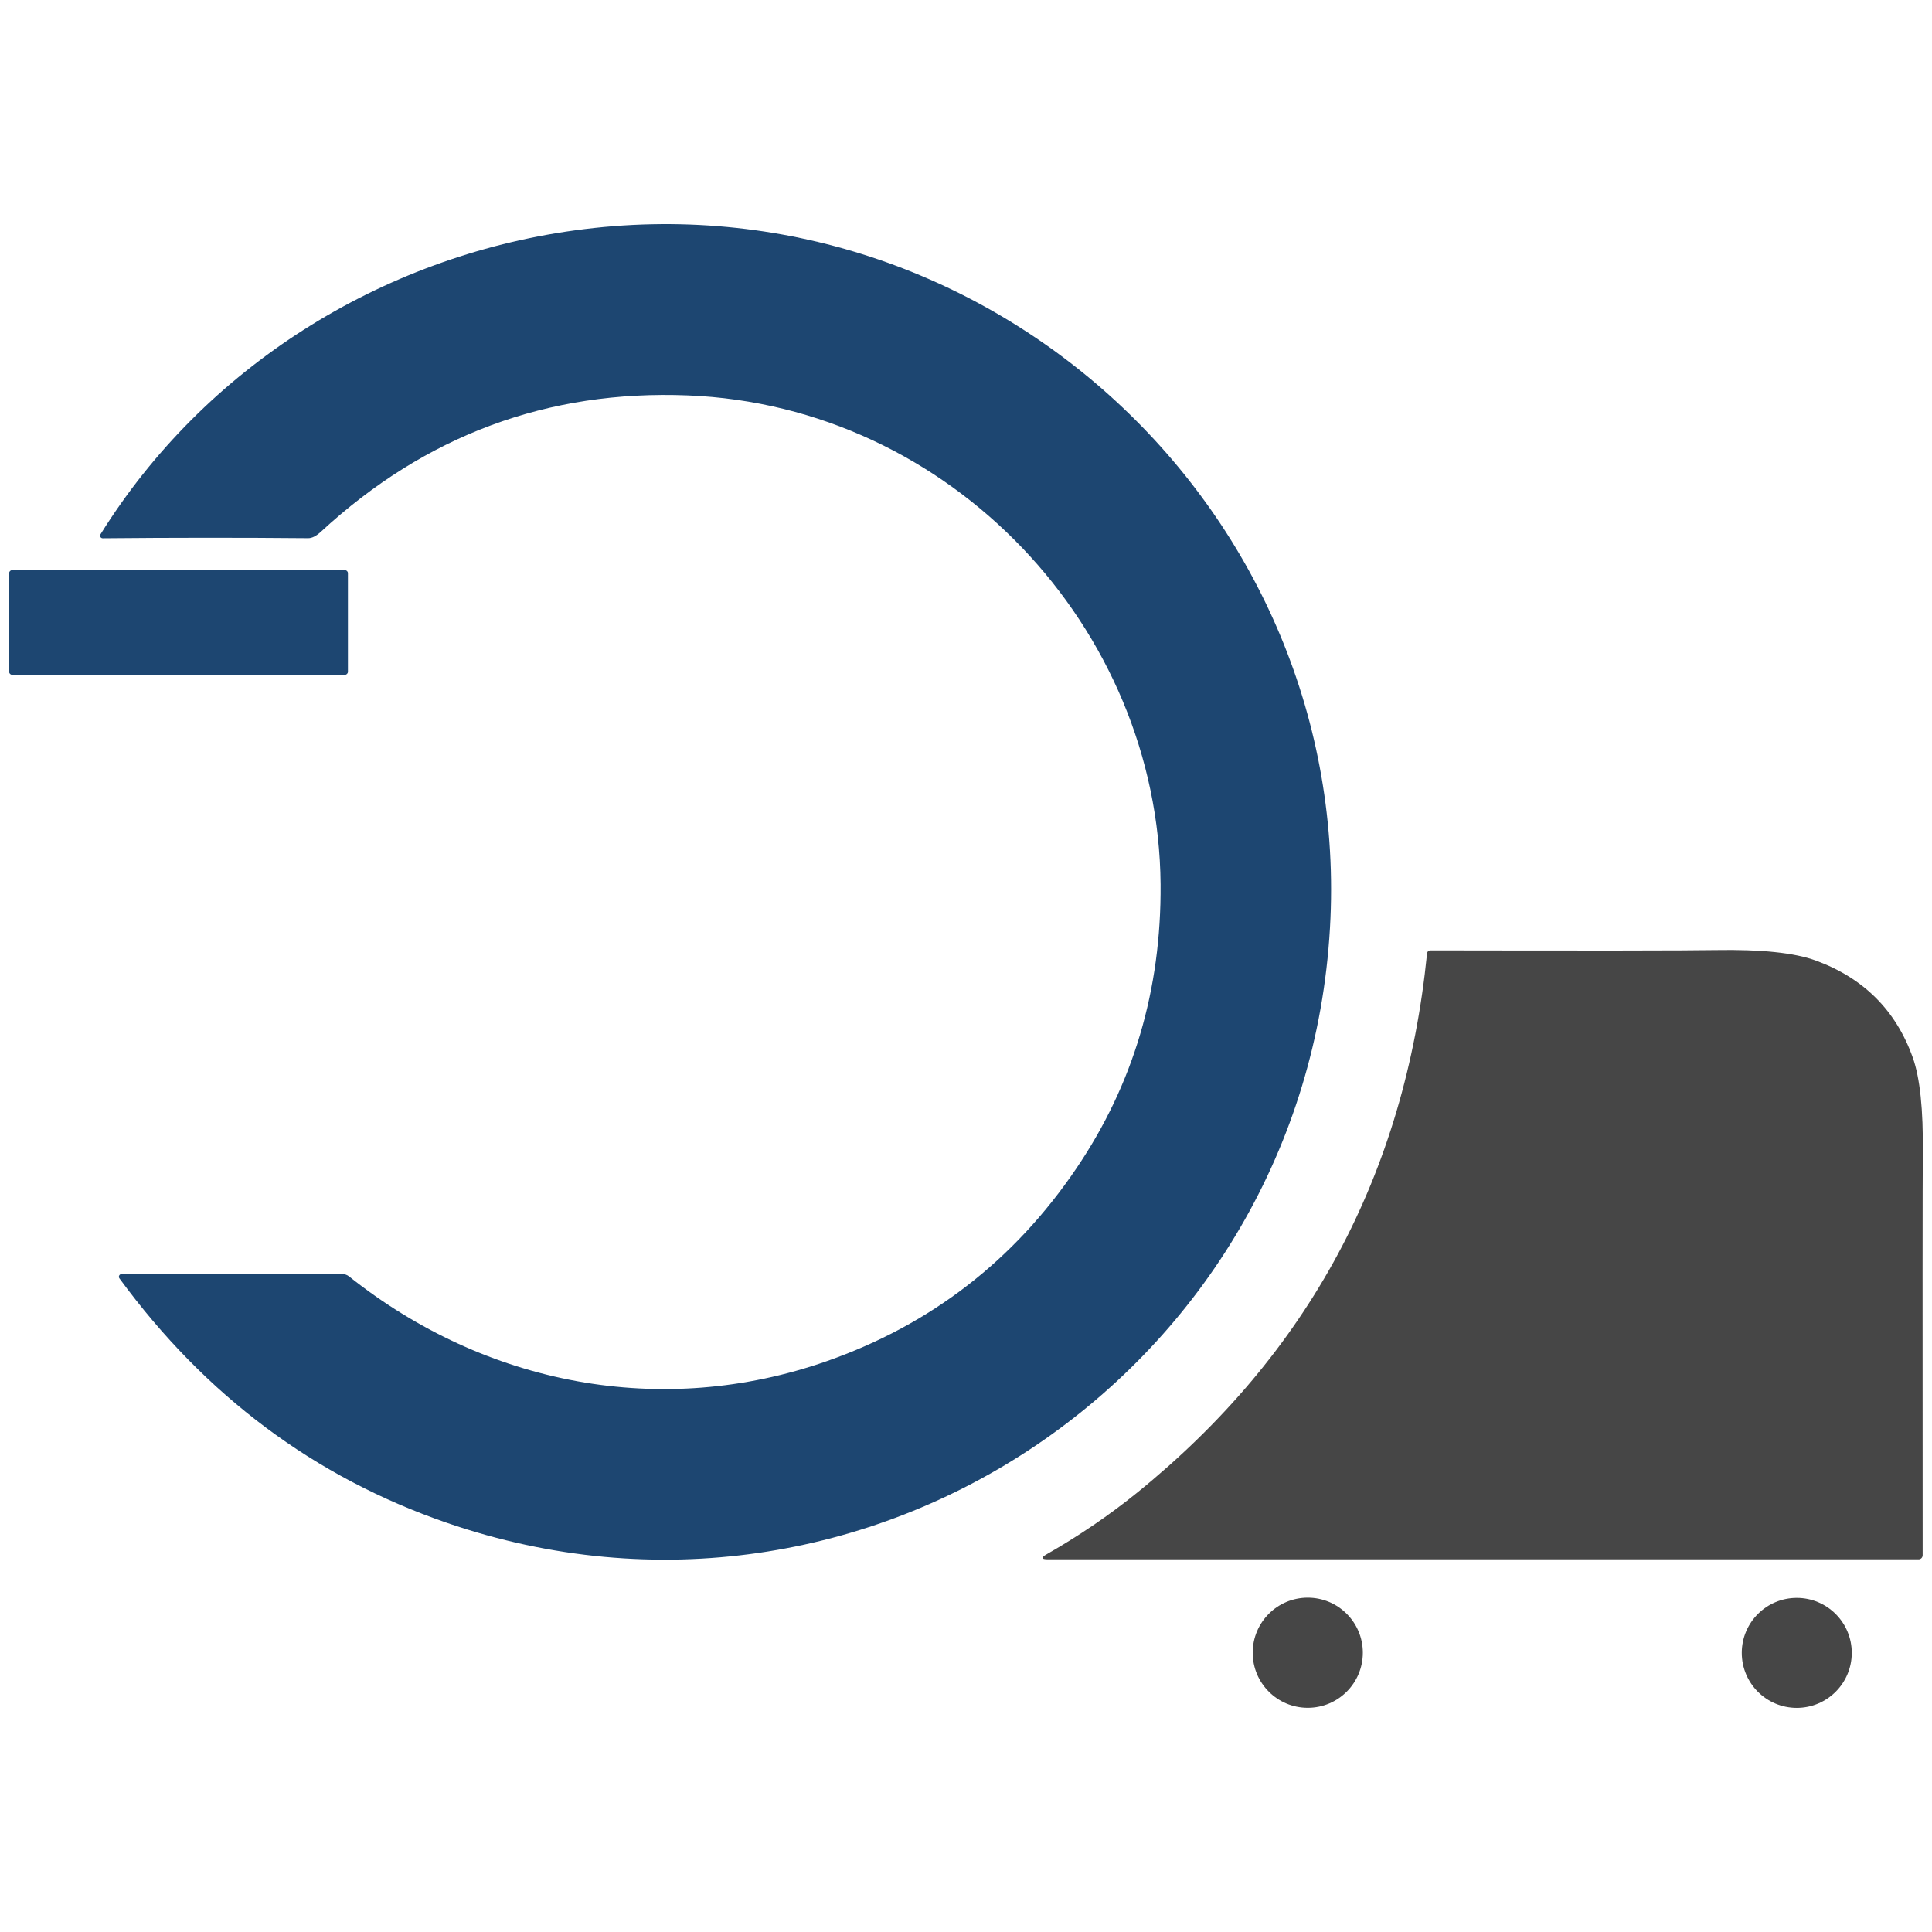 <?xml version="1.0" encoding="UTF-8"?> <svg xmlns="http://www.w3.org/2000/svg" width="254" height="254" viewBox="0 0 254 254" fill="none"><path d="M13.212 70.245C26.882 48.275 50.092 33.775 75.572 30.285C129.982 22.825 178.002 67.295 174.852 122.005C171.512 180.055 113.902 219.205 58.752 200.205C41.358 194.211 27.005 183.495 15.692 168.055C15.655 168.003 15.634 167.942 15.63 167.879C15.625 167.816 15.638 167.752 15.667 167.696C15.696 167.639 15.739 167.592 15.793 167.558C15.847 167.525 15.908 167.506 15.972 167.505H45.012C45.332 167.505 45.622 167.605 45.882 167.805C63.852 182.105 86.992 186.555 108.692 178.955C122.385 174.155 133.332 165.695 141.532 153.575C149.005 142.535 152.688 130.098 152.582 116.265C152.312 82.575 125.012 53.355 90.422 51.985C72.008 51.251 55.928 57.228 42.182 69.915C41.568 70.481 41.012 70.761 40.512 70.755C31.725 70.675 22.722 70.678 13.502 70.765C13.441 70.765 13.381 70.749 13.329 70.718C13.276 70.688 13.233 70.644 13.203 70.59C13.174 70.537 13.159 70.477 13.16 70.416C13.162 70.356 13.18 70.296 13.212 70.245Z" fill="#1D4671"></path><path d="M45.342 74.955H1.602C1.381 74.955 1.202 75.134 1.202 75.355V88.315C1.202 88.536 1.381 88.715 1.602 88.715H45.342C45.563 88.715 45.742 88.536 45.742 88.315V75.355C45.742 75.134 45.563 74.955 45.342 74.955Z" fill="#1D4671"></path><path d="M187.612 125.385C187.645 125.092 187.809 124.945 188.102 124.945C209.135 124.985 221.642 124.972 225.622 124.905C231.562 124.805 235.922 125.262 238.702 126.275C245.009 128.582 249.265 132.835 251.472 139.035C252.419 141.688 252.859 145.875 252.792 151.595C252.759 154.722 252.752 172.345 252.772 204.465C252.772 204.608 252.716 204.746 252.617 204.847C252.517 204.948 252.382 205.005 252.242 205.005H137.782C136.882 205.005 136.825 204.782 137.612 204.335C141.852 201.915 145.809 199.222 149.482 196.255C171.989 178.042 184.699 154.418 187.612 125.385Z" fill="#464646"></path><path d="M171.932 224.525C175.931 224.525 179.172 221.283 179.172 217.285C179.172 213.286 175.931 210.045 171.932 210.045C167.934 210.045 164.692 213.286 164.692 217.285C164.692 221.283 167.934 224.525 171.932 224.525Z" fill="#464646"></path><path d="M236.222 224.534C240.215 224.534 243.452 221.297 243.452 217.304C243.452 213.311 240.215 210.074 236.222 210.074C232.229 210.074 228.992 213.311 228.992 217.304C228.992 221.297 232.229 224.534 236.222 224.534Z" fill="#464646"></path></svg> 